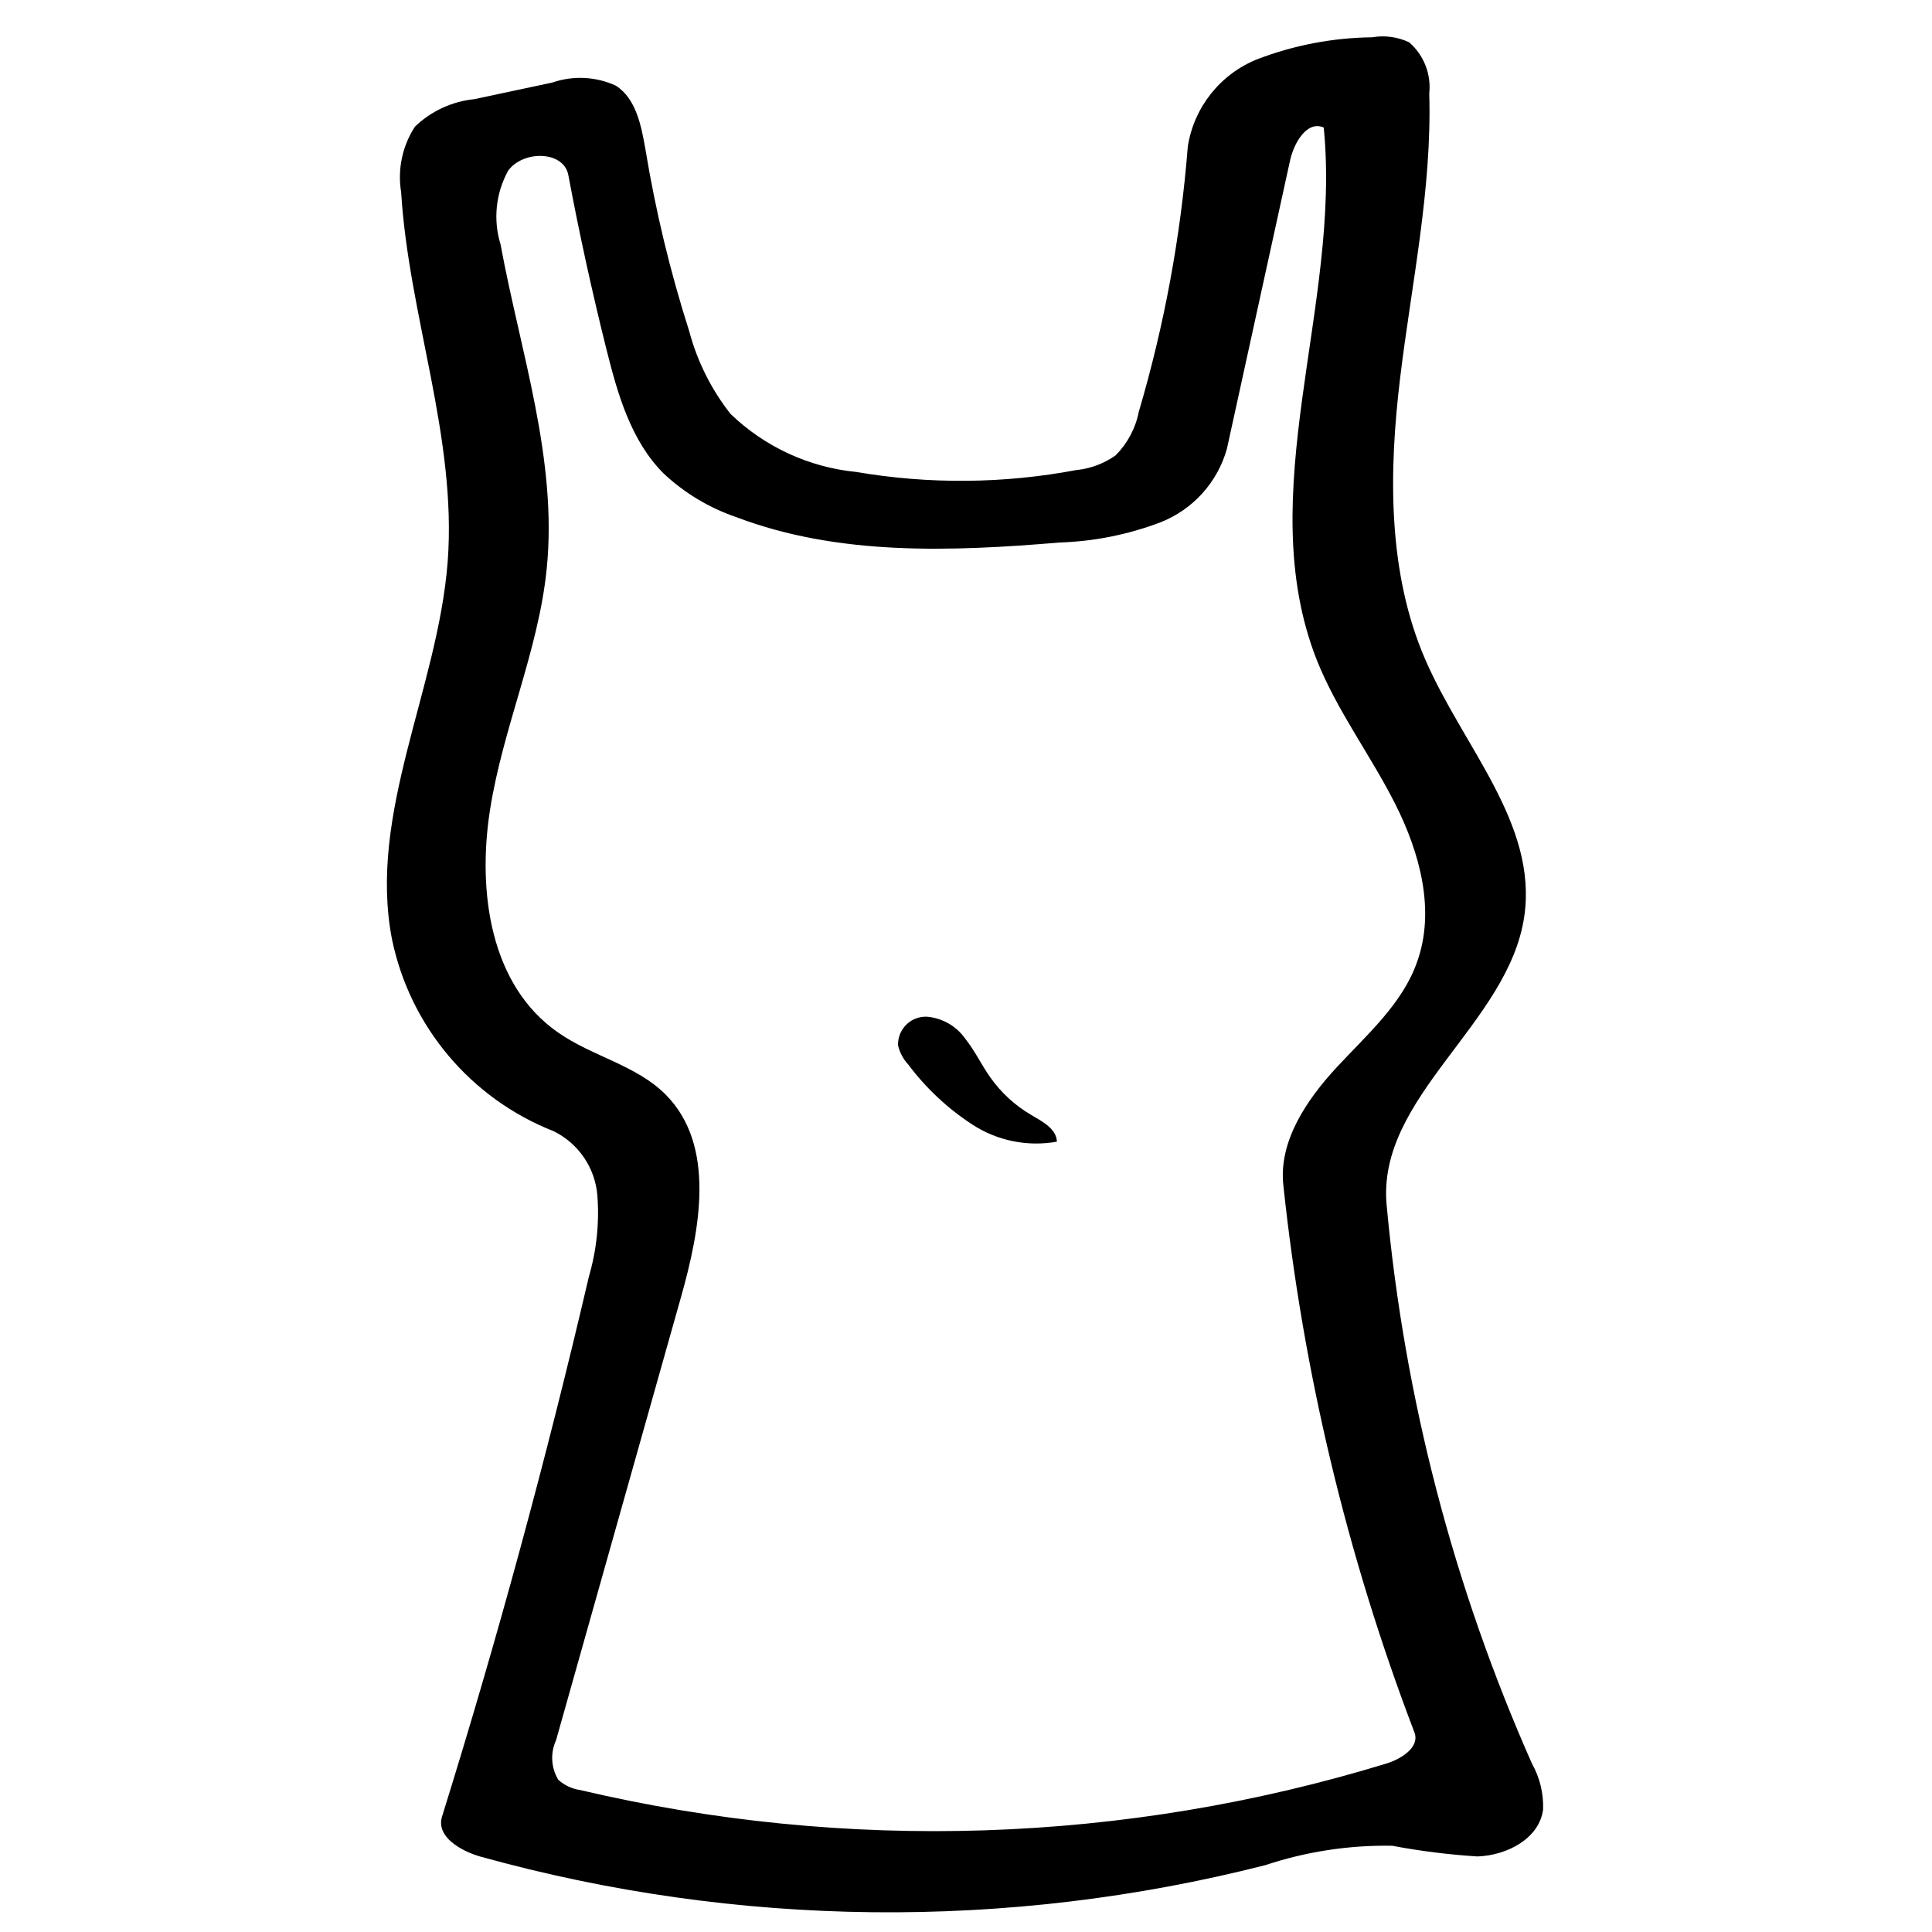 <?xml version="1.0" encoding="UTF-8"?>
<!-- Uploaded to: SVG Repo, www.svgrepo.com, Generator: SVG Repo Mixer Tools -->
<svg fill="#000000" width="800px" height="800px" version="1.1" viewBox="144 144 512 512" xmlns="http://www.w3.org/2000/svg">
 <g fill-rule="evenodd">
  <path d="m381.99 421.02c-0.066-2.031 0.715-4 2.152-5.438 1.434-1.434 3.402-2.215 5.434-2.148 4.09 0.324 7.82 2.445 10.191 5.789 2.551 3.188 4.285 6.894 6.602 10.195 2.879 4.109 6.613 7.547 10.945 10.074 2.953 1.738 6.66 3.648 6.777 7.066-7.801 1.398-15.84-0.238-22.469-4.574-6.547-4.277-12.289-9.668-16.969-15.926-1.312-1.418-2.231-3.156-2.664-5.039z"/>
  <path d="m429.59 268.54c3.629-0.426 7.094-1.762 10.078-3.879 3.141-3.172 5.277-7.199 6.137-11.582 6.754-22.898 11.102-46.441 12.973-70.242 1.625-10.445 8.652-19.254 18.473-23.164 9.711-3.711 20.004-5.672 30.402-5.793 3.32-0.574 6.738-0.109 9.785 1.332 3.891 3.371 5.883 8.434 5.328 13.551 0.754 25.309-4.691 50.383-7.703 75.285-3.012 24.898-3.414 51.539 6.66 74.758 10.078 23.223 29.766 43.492 26.234 67.988-4.113 28.547-39.148 47.832-36.484 76.555 4.707 51.102 17.715 101.1 38.512 148.02 2.082 3.707 3.102 7.914 2.953 12.16-0.984 7.644-9.441 12.16-17.375 12.449-7.598-0.477-15.16-1.426-22.641-2.836-11.426-0.191-22.801 1.551-33.645 5.152-68.312 17.387-139.98 16.605-207.89-2.258-5.328-1.504-11.871-5.328-10.25-10.598 14.707-47.215 27.68-94.91 38.914-143.09 2.051-6.984 2.812-14.281 2.258-21.539-0.594-7.32-4.992-13.789-11.582-17.027-21.969-8.633-38.086-27.781-42.852-50.902-6.43-33.355 12.16-66.246 14.766-100.01 2.492-32.949-10.305-65.031-12.332-97.926-0.996-6.043 0.309-12.238 3.648-17.371 4.285-4.129 9.832-6.695 15.75-7.297l20.672-4.402c5.496-1.895 11.508-1.605 16.797 0.812 5.383 3.414 6.773 10.598 7.875 16.91 2.68 16.301 6.551 32.383 11.582 48.121 2.117 7.984 5.84 15.453 10.945 21.949 9.047 8.738 20.777 14.164 33.297 15.402 19.371 3.312 39.18 3.133 58.488-0.523zm-124.85-31.848c-3.859-15.441-7.238-30.887-10.133-46.328-1.219-6.426-11.93-6.602-15.926-1.156-3.309 5.977-4.039 13.043-2.027 19.57 5.269 28.609 15.172 57.102 12.219 86.055-2.199 21.656-11.582 41.984-15 63.699-3.414 21.715 0 46.617 18.07 59.125 9.031 6.312 20.73 8.629 28.488 16.445 13.32 13.438 9.152 35.617 3.996 53.801l-33.066 117.27c-1.551 3.375-1.332 7.297 0.582 10.48 1.613 1.465 3.633 2.41 5.789 2.723 70.574 16.613 144.29 14.195 213.63-7.008 3.996-1.215 8.973-4.344 7.469-8.281-17.816-46.664-29.496-95.445-34.746-145.12-1.215-11.582 6.195-22.527 14.188-31.156 7.992-8.625 17.375-16.793 21.254-27.852 4.922-13.668 0.754-28.957-5.793-41.926-6.543-12.973-15.461-24.73-20.789-38.164-17.371-44.125 6.547-93.812 1.855-141.07-4.461-1.969-7.992 4.168-8.977 8.977l-16.68 76.148c-2.492 8.922-9.035 16.148-17.66 19.516-8.527 3.234-17.527 5.035-26.641 5.328-28.953 2.434-58.719 3.535-85.703-6.715-7.18-2.449-13.754-6.394-19.285-11.582-8.629-8.629-12.16-20.965-15.113-32.777z"/>
 </g>
</svg>